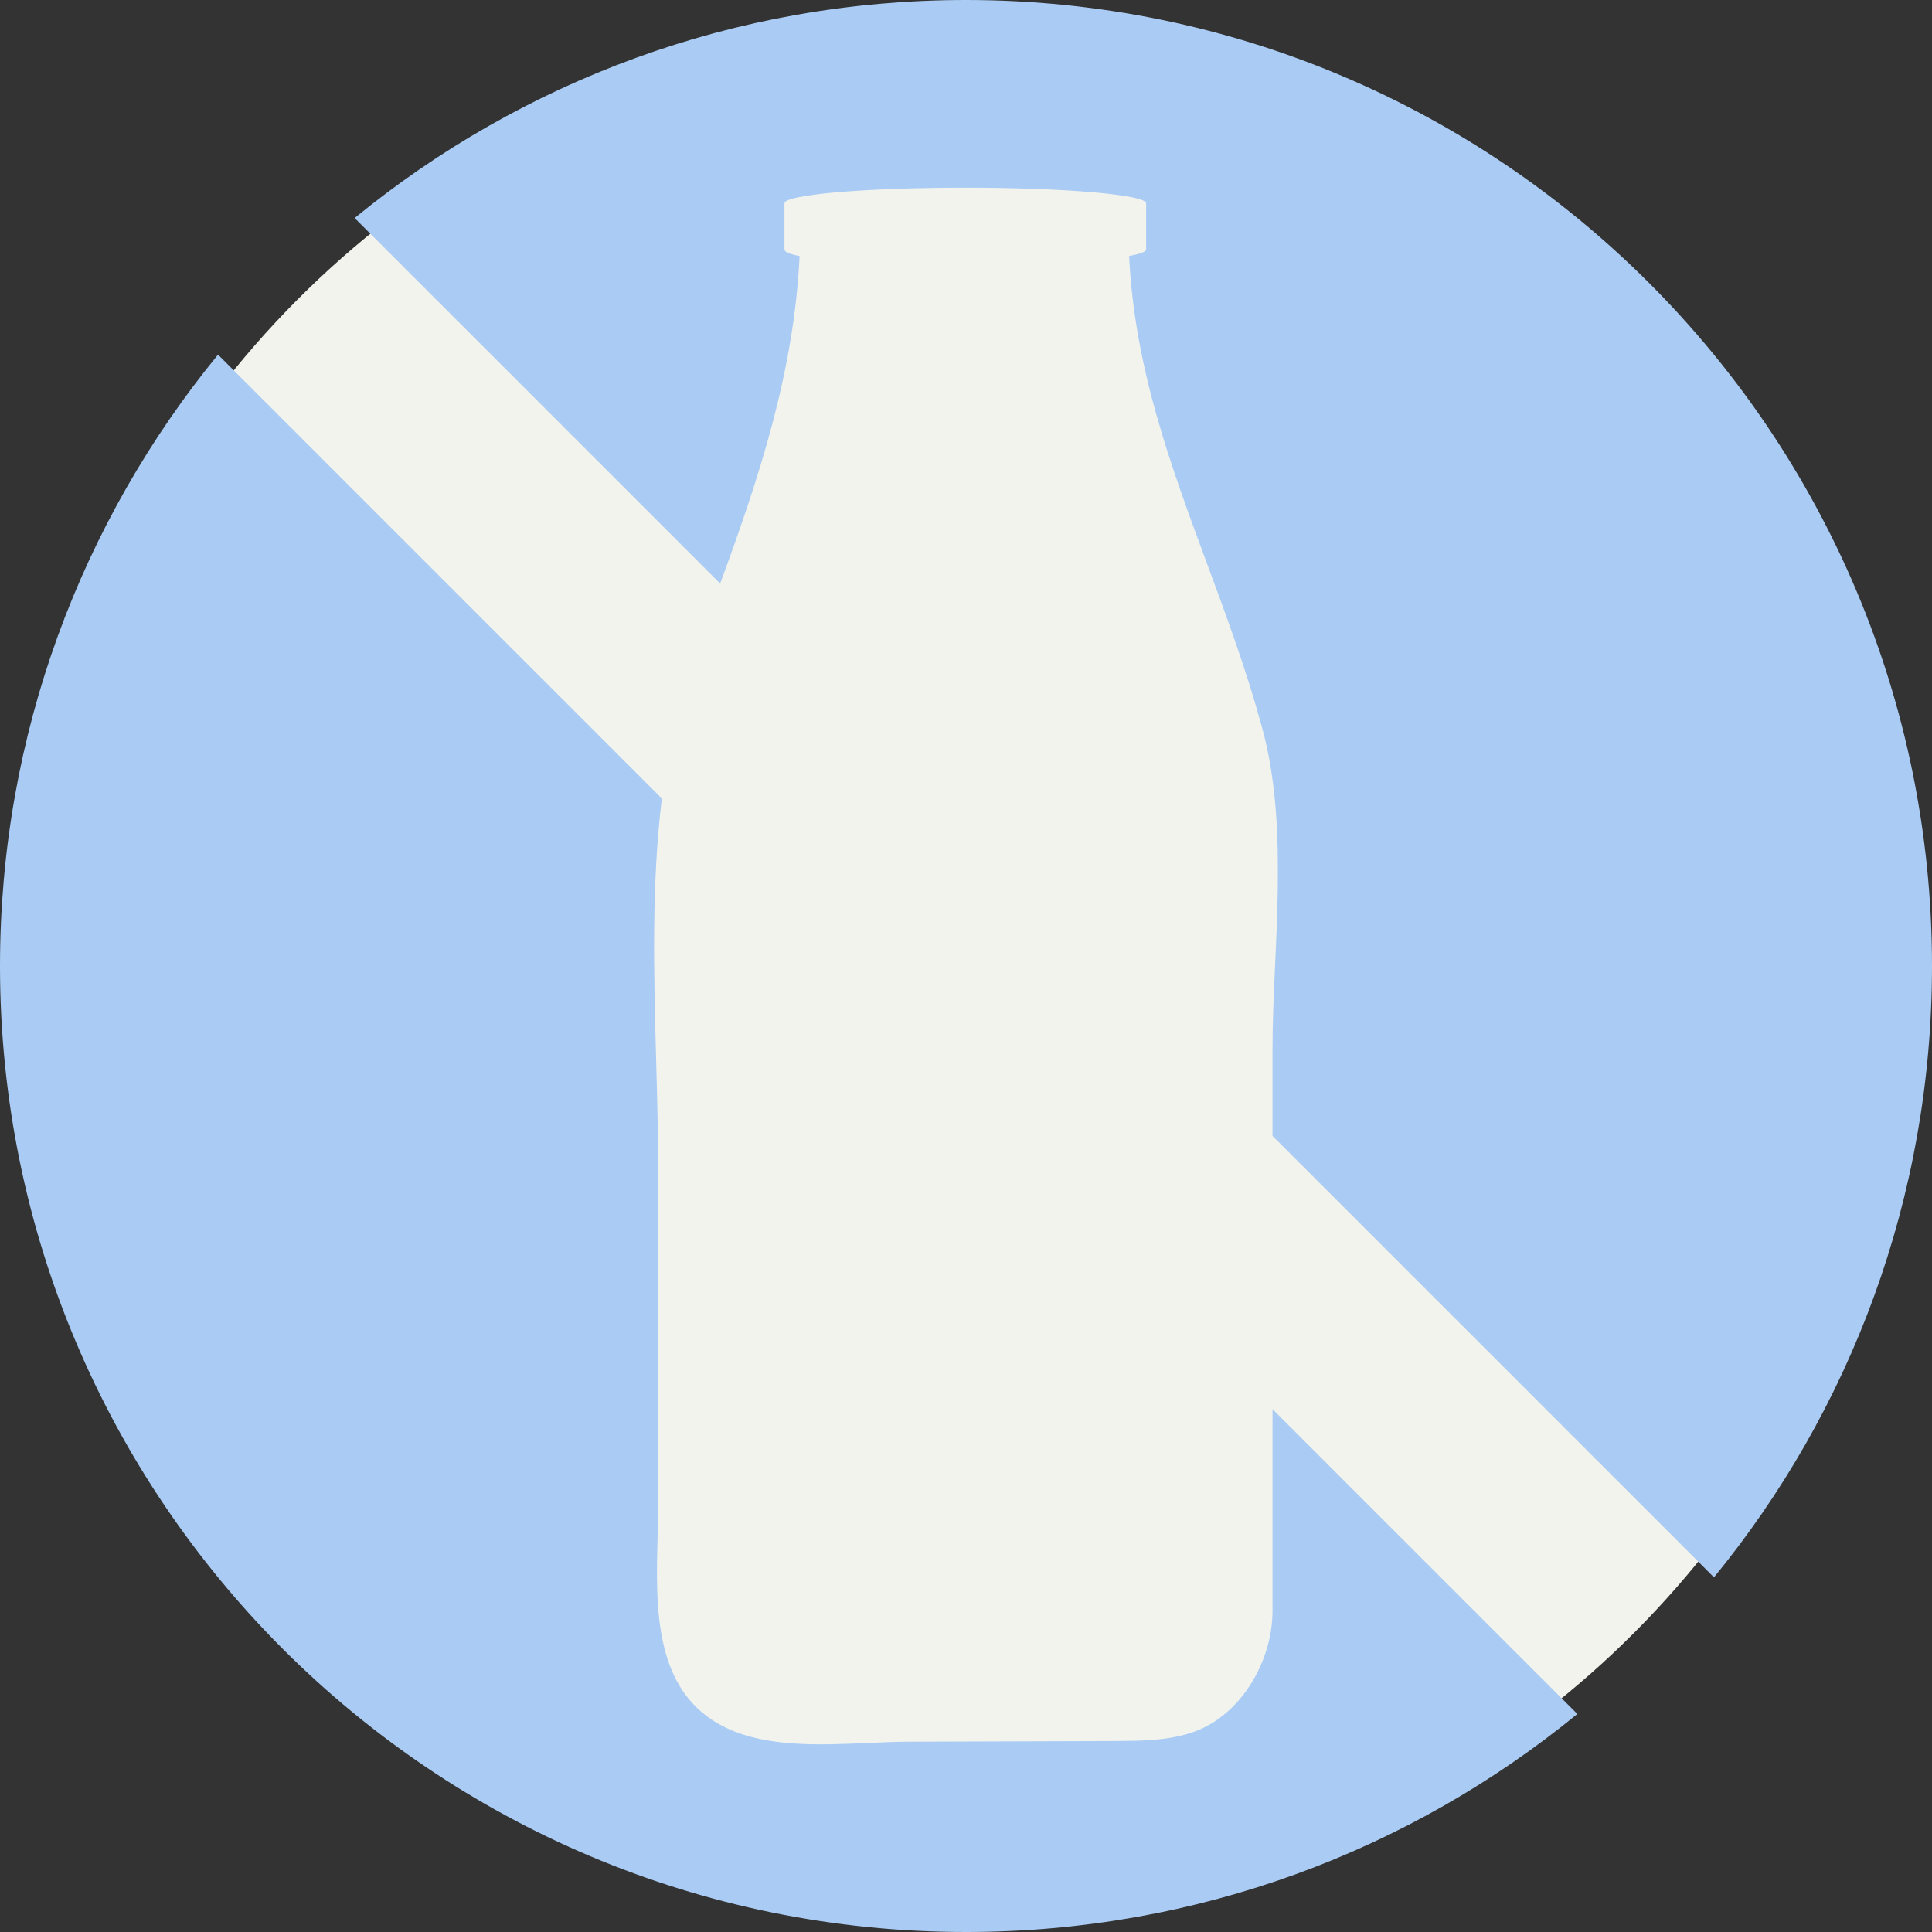 <svg width="700" height="700" viewBox="0 0 700 700" fill="none" xmlns="http://www.w3.org/2000/svg">
<rect x="0" y="0" width="700" height="700" fill="#333333" stroke="none"/>
<circle cx="350" cy="350" r="342" fill="#F2F3ED"/>
<path fill-rule="evenodd" clip-rule="evenodd" d="M571.503 621.005C511.168 670.378 434.043 700 350 700C156.7 700 0 543.3 0 350C0 265.957 29.622 188.832 78.995 128.497L239.803 289.305C236.018 320.575 236.88 352.453 237.744 384.372V384.373C238.117 398.141 238.49 411.918 238.49 425.656V544.916C238.49 548.648 238.382 552.585 238.272 556.641V556.641C237.566 582.549 236.73 613.268 262.88 625.927C277.775 633.117 296.961 632.274 314.466 631.504C319.533 631.281 324.46 631.065 329.1 631.051C341.553 631.02 353.961 630.975 366.376 630.929L366.456 630.929C378.877 630.883 391.306 630.837 403.796 630.807L404.387 630.803C413.458 630.745 422.521 630.686 431.175 627.94C449.285 622.328 461.053 602.075 461.053 583.652V510.555L571.503 621.005ZM621.005 571.504L461.053 411.552V380.271C461.053 370.122 461.527 359.816 462.004 349.445V349.445L462.004 349.441C462.416 340.489 462.83 331.489 462.943 322.501C463.248 302.432 462.456 282.606 457.273 263.634C451.698 243.057 444.485 223.565 437.337 204.249C424.078 168.419 411.043 133.194 409.101 92.767C412.882 92.035 415.26 91.242 415.26 90.388V73.673C415.26 70.562 385.991 68 349.71 68C313.429 68 284.222 70.501 284.222 73.673V90.388C284.222 91.242 285.929 92.035 289.71 92.767C287.691 134.761 275.128 172.799 260.934 211.433L128.496 78.995C188.832 29.622 265.956 0 350 0C543.3 0 700 156.7 700 350C700 434.044 670.378 511.168 621.005 571.504Z" fill="#AACCF4"/>
</svg>
